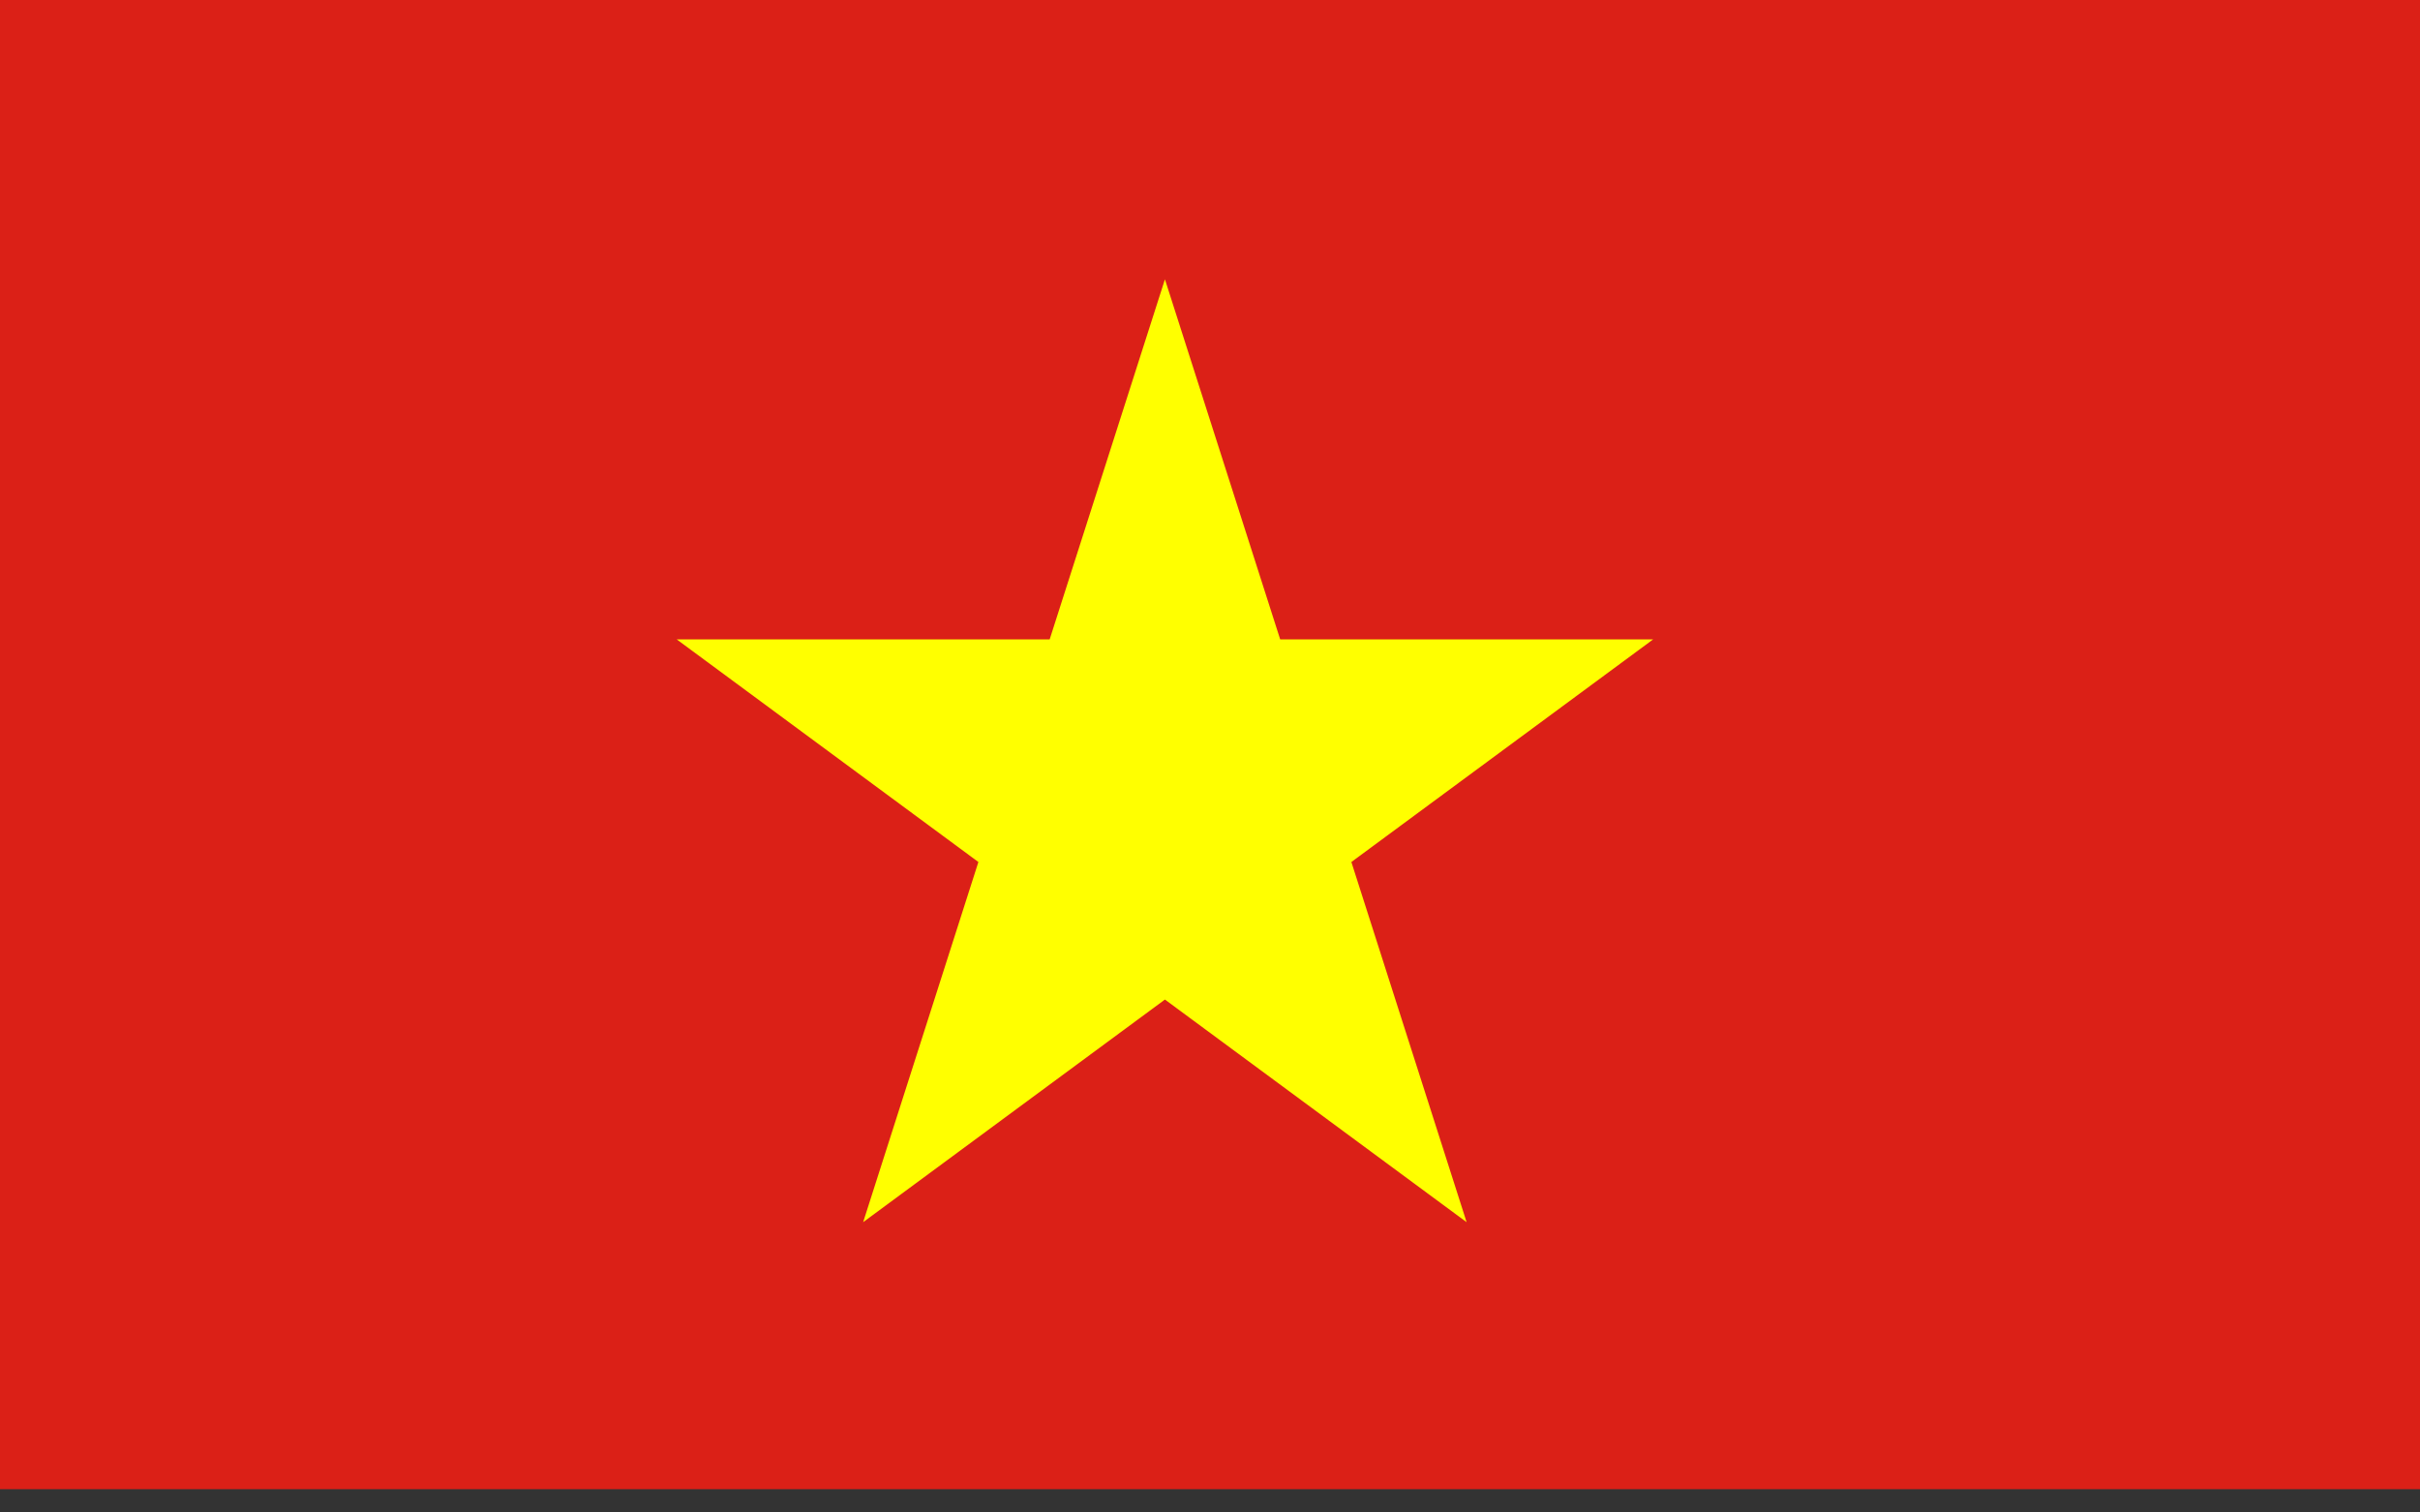 <?xml version="1.0" encoding="UTF-8"?>
<svg xmlns="http://www.w3.org/2000/svg" width="24" height="15" viewBox="0 0 24 15" fill="none">
  <rect x="0" y="0" width="24" height="15" fill="#333333" stroke="none"/>
  <rect width="24" height="14.769" fill="#DB2017"></rect>
  <path d="M11.553 2.77L12.696 6.341H16.395L13.402 8.549L14.545 12.121L11.553 9.913L8.56 12.121L9.703 8.549L6.711 6.341H10.41L11.553 2.77Z" fill="#FFFF00"></path>
</svg>
